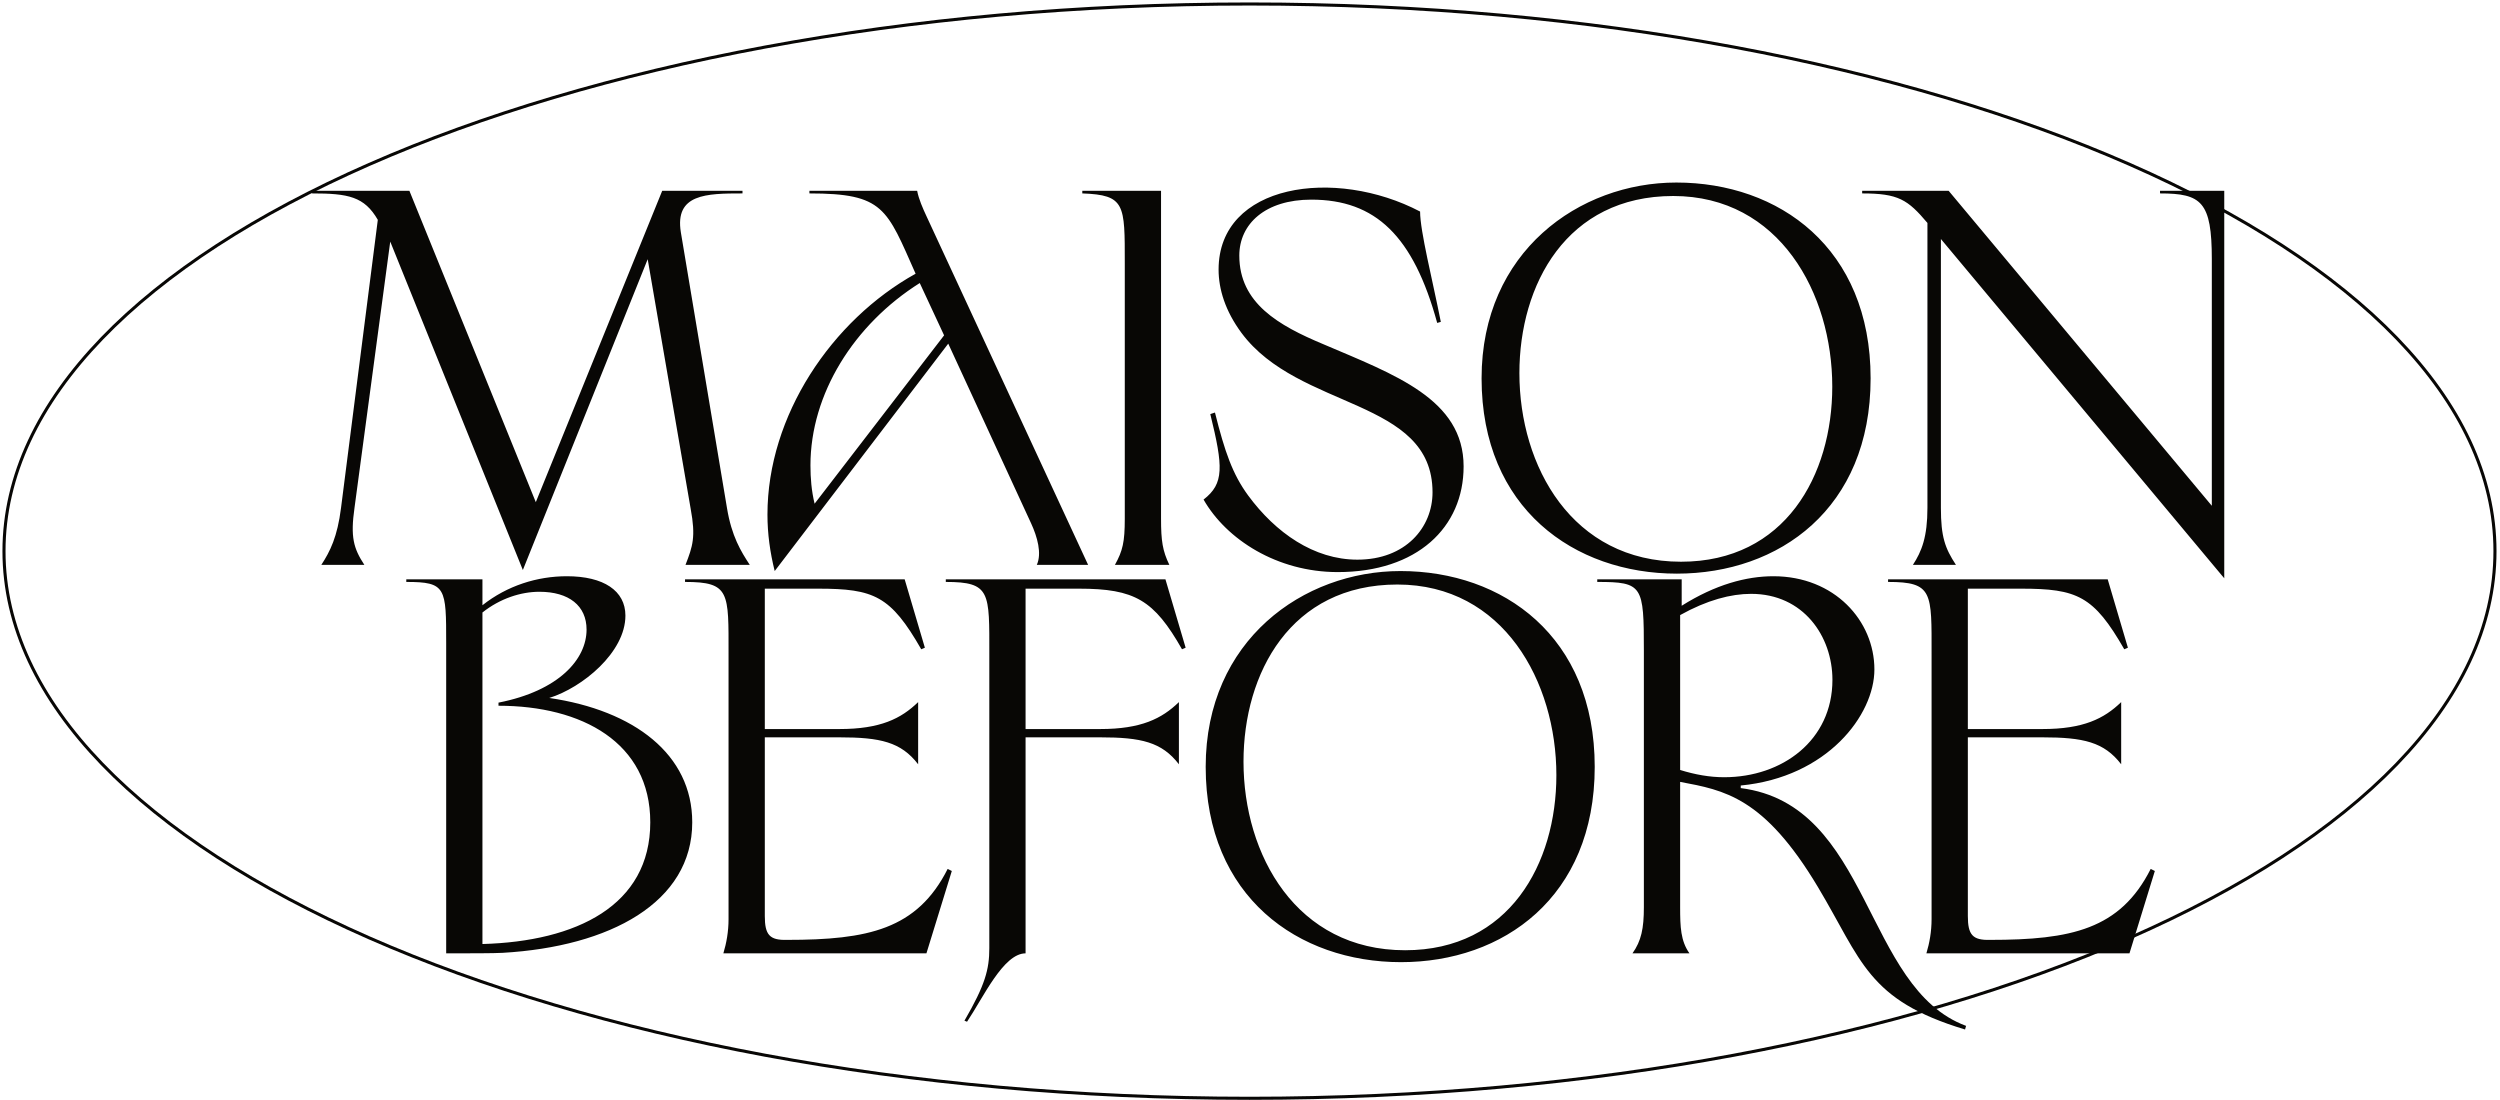 <svg width="627" height="276" viewBox="0 0 627 276" fill="none" xmlns="http://www.w3.org/2000/svg">
<path d="M126.063 238.97C152.956 237.412 173.614 226.368 173.614 206.23C173.614 189.212 159.063 178.168 137.756 175.05C146.071 172.452 156.854 163.617 156.854 154.393C156.854 148.157 151.398 144.52 142.172 144.52C134.767 144.52 127.232 146.858 120.996 151.794V145.298H101.898V145.949C111.902 145.949 111.902 147.377 111.902 161.409V239.1C117.618 239.1 123.855 239.1 126.063 238.97ZM125.023 176.22V177C145.94 177 163.09 186.224 163.09 206.23C163.09 227.148 144.511 236.112 120.996 236.762V153.613C125.414 150.106 130.61 148.417 135.287 148.417C142.692 148.417 147.11 151.925 147.11 157.901C147.11 165.306 140.224 173.232 125.023 176.22ZM237.675 217.924C230.01 233.124 217.667 235.722 197.4 235.722C192.983 235.852 191.814 234.424 191.814 229.746V184.924H210.522C220.786 184.924 225.982 186.093 230.27 191.68V176.089C225.982 180.246 220.786 182.845 210.522 182.845H191.814V147.637H205.195C219.227 147.637 223.384 149.456 231.05 162.838L231.959 162.448L226.892 145.298H171.806V145.949C183.11 145.949 182.719 148.546 182.719 164.137V230.525C182.719 233.644 182.199 236.502 181.42 239.1H232.348L238.714 218.444L237.675 217.924ZM242.534 256.249C246.56 250.273 251.628 239.1 257.214 239.1V184.924H275.923C286.186 184.924 291.383 186.093 295.67 191.68V176.089C291.383 180.246 286.186 182.845 275.923 182.845H257.214V147.637H270.596C284.627 147.637 289.434 150.496 296.45 162.838L297.359 162.448L292.292 145.298H237.207V145.949C248.51 145.949 248.12 148.546 248.12 164.137V237.801C248.12 243.128 247.08 247.025 241.884 255.99L242.534 256.249ZM302.386 192.329C302.386 224.94 325.642 241.309 351.366 241.309C376.959 241.309 399.955 225.069 399.955 192.329C399.955 159.59 376.959 143.22 351.235 143.22C326.94 143.22 302.386 160.5 302.386 192.329ZM350.455 146.598C377.088 146.598 390.34 171.022 390.34 194.408C390.34 216.624 378.518 238.321 352.404 238.321C325.122 238.321 311.87 214.416 311.87 191.03C311.87 168.814 323.692 146.598 350.455 146.598ZM436.578 197.006C458.275 194.928 470.098 179.337 470.098 167.905C470.098 155.693 460.094 144.52 444.763 144.52C438.007 144.52 430.212 146.598 421.767 151.925V145.298H400.591V145.949C412.023 145.949 412.283 146.858 412.283 163.228V227.537C412.283 232.864 411.634 235.982 409.424 239.1H423.716C421.507 235.982 421.378 232.474 421.378 227.537V196.097C432.42 198.176 442.424 199.865 455.936 222.47C466.979 240.92 468.278 250.793 492.832 258.198L493.092 257.289C467.368 247.805 469.318 201.813 436.578 197.656V197.006ZM421.378 154.264C428.134 150.496 434.11 148.937 439.176 148.937C452.298 148.937 459.574 159.59 459.574 170.504C459.574 185.704 446.971 194.928 432.42 194.928C428.783 194.928 425.146 194.278 421.378 193.109V154.264ZM539.396 217.924C531.731 233.124 519.388 235.722 499.12 235.722C494.703 235.852 493.535 234.424 493.535 229.746V184.924H512.243C522.506 184.924 527.703 186.093 531.991 191.68V176.089C527.703 180.246 522.506 182.845 512.243 182.845H493.535V147.637H506.916C520.947 147.637 525.104 149.456 532.77 162.838L533.679 162.448L528.612 145.298H473.527V145.949C484.83 145.949 484.44 148.546 484.44 164.137V230.525C484.44 233.644 483.92 236.502 483.14 239.1H534.07L540.435 218.444L539.396 217.924Z" fill="#080705"/>
<path d="M188.036 141.661C185.828 138.284 183.489 134.516 182.32 127.371L170.757 58.253C169.197 48.64 177.123 48.509 186.217 48.509V47.86H166.08L134.38 125.941L102.679 47.86H78.254V48.509C87.349 48.509 91.376 49.289 94.754 55.136L85.531 127.371C84.62 134.645 82.801 138.284 80.593 141.661H91.376C88.648 137.504 87.868 134.645 88.908 127.371L97.872 60.592L131.132 142.96L162.441 65.009L173.225 127.631C174.524 134.645 173.745 136.984 171.927 141.661H188.036ZM260.036 141.661H272.897L232.362 54.225C231.453 52.277 230.415 49.938 230.024 47.86H203.001V48.509C221.709 48.509 222.359 52.277 229.635 68.647C208.588 80.34 192.477 104.245 192.477 129.059C192.477 133.867 193.128 138.543 194.296 143.22L237.82 86.185L258.607 131.268C260.165 134.645 261.335 138.803 260.036 141.661ZM230.673 70.985L236.78 84.106L204.3 126.331C203.521 123.083 203.261 119.965 203.261 116.717C203.261 98.788 214.175 81.379 230.673 70.985ZM279.626 141.661H293.268C291.579 138.153 291.189 135.685 291.189 130.099V47.86H271.441V48.509C282.225 48.898 282.095 51.237 282.095 66.048V130.099C282.095 135.945 281.574 138.153 279.626 141.661ZM301.854 125.292C307.57 135.295 320.303 143.48 335.503 143.48C355.381 143.48 367.073 132.307 367.073 116.977C367.073 100.087 349.795 93.981 331.865 86.316C320.692 81.638 310.819 76.052 310.819 64.1C310.819 56.175 317.314 50.068 328.877 50.068C344.986 50.068 354.471 59.163 360.448 80.989L361.357 80.729C359.278 70.205 356.16 57.993 356.16 53.056C334.853 41.884 305.621 46.041 305.621 67.608C305.621 72.544 307.31 78.001 311.338 83.457C325.758 102.945 359.279 99.828 359.279 123.473C359.279 132.307 352.523 140.363 340.44 140.363C329.527 140.363 319.913 133.607 313.026 124.252C309.129 118.925 307.181 113.339 304.712 103.465L303.543 103.855C306.791 117.107 307.05 121.264 301.854 125.292ZM371.58 94.891C371.58 127.5 394.834 143.869 420.558 143.869C446.153 143.869 469.149 127.631 469.149 94.891C469.149 62.151 446.153 45.781 420.429 45.781C396.134 45.781 371.58 63.06 371.58 94.891ZM419.649 49.158C446.283 49.158 459.534 73.584 459.534 96.969C459.534 119.185 447.712 140.881 421.598 140.881C394.316 140.881 381.064 116.977 381.064 93.592C381.064 71.374 392.887 49.158 419.649 49.158ZM557.844 145.039V47.86H541.733V48.509C552.127 48.509 554.725 50.588 554.725 65.009V126.851L488.726 47.86H467.03V48.509C476.124 48.509 478.463 50.068 483.4 55.914V127.371C483.4 134.645 481.97 138.284 479.762 141.661H490.545C487.817 137.504 486.777 134.645 486.777 127.371V59.943L557.844 145.039Z" fill="#080705"/>
<path d="M313.369 275.453C485.611 275.453 625.739 213.893 625.739 138.227C625.739 62.56 485.611 1 313.369 1C141.128 1 1 62.56 1 138.227C1 213.893 141.128 275.453 313.369 275.453Z" stroke="#080705" stroke-width="0.772"/>
</svg>
